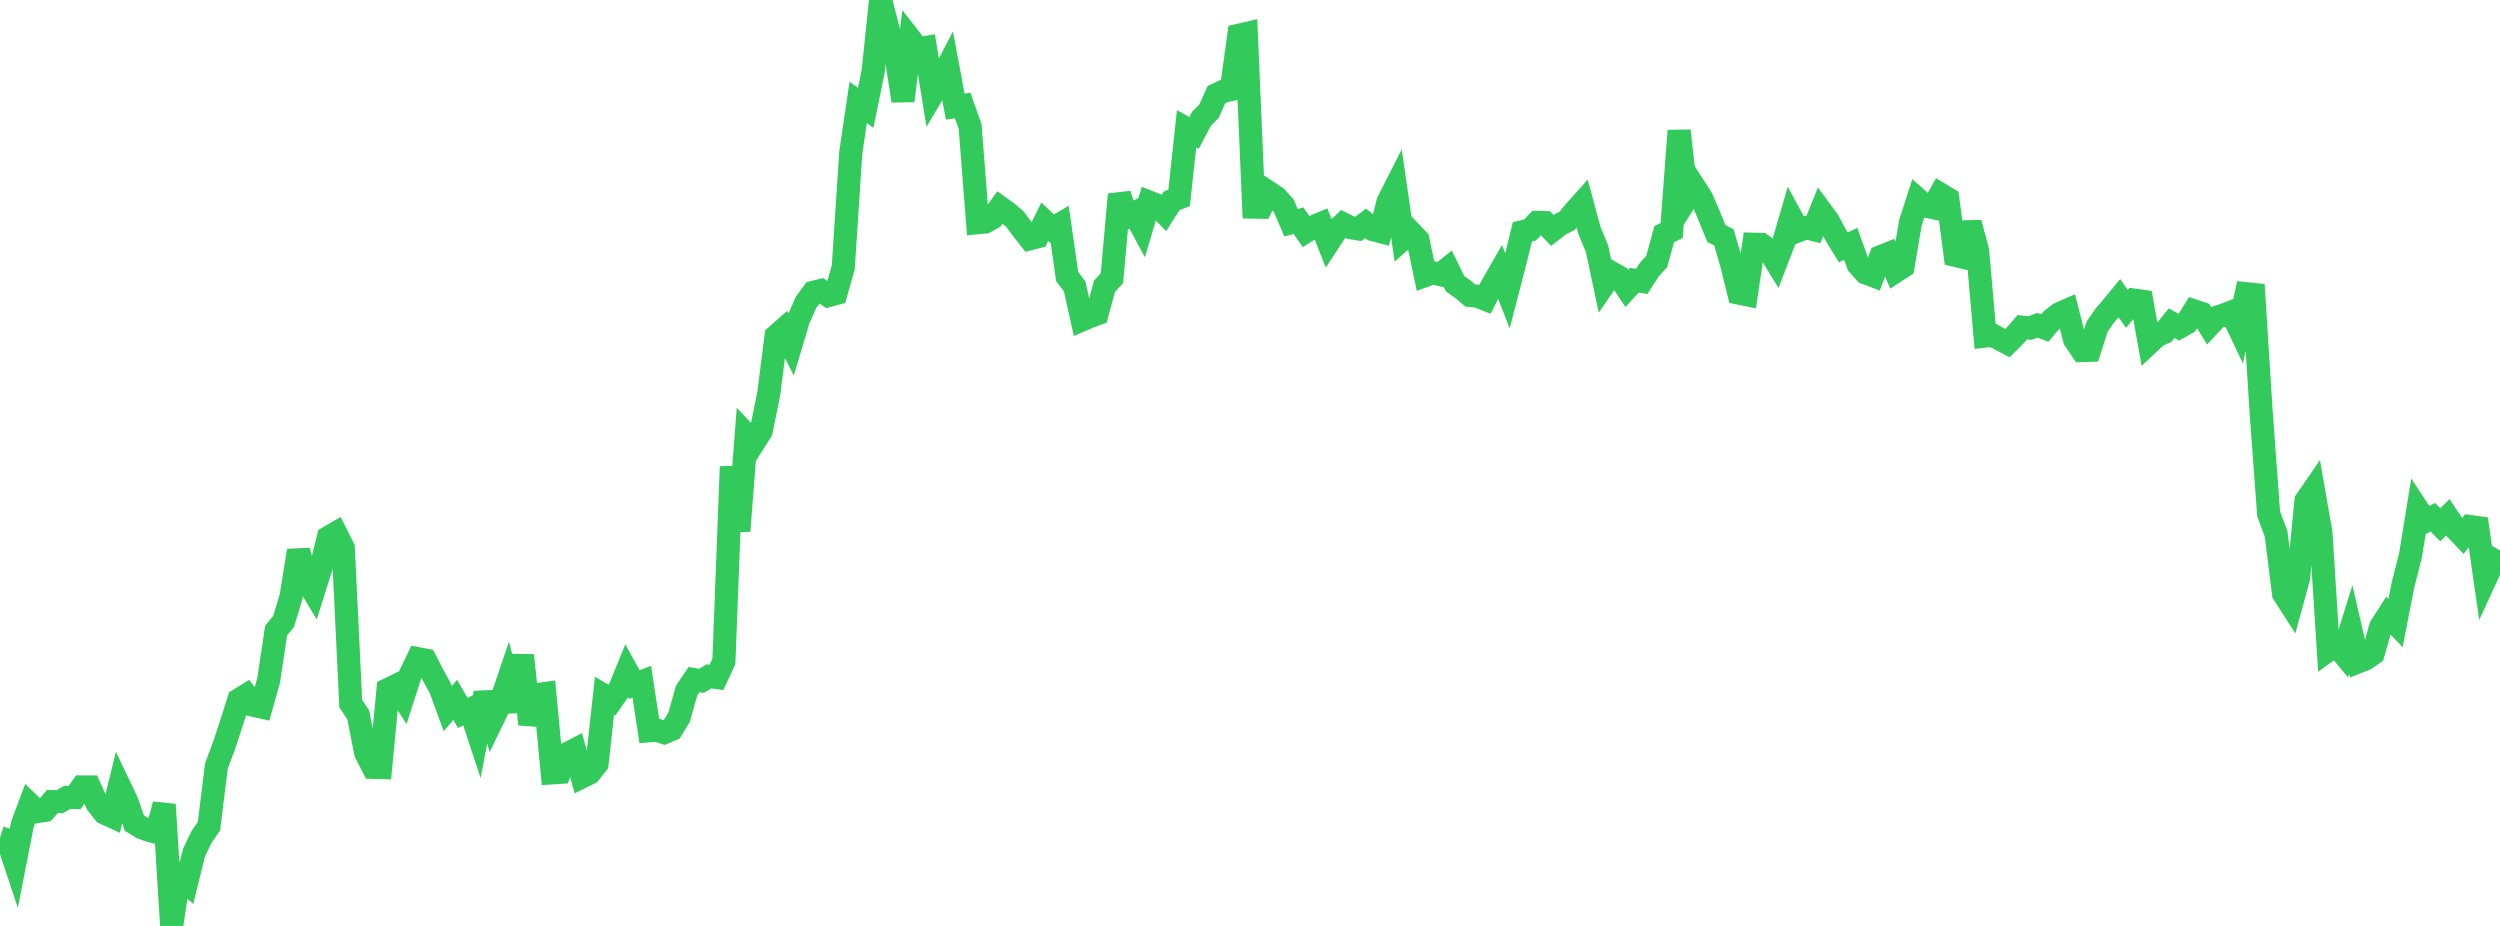 <?xml version="1.0" standalone="no"?>
<!DOCTYPE svg PUBLIC "-//W3C//DTD SVG 1.1//EN" "http://www.w3.org/Graphics/SVG/1.1/DTD/svg11.dtd">

<svg width="135" height="50" viewBox="0 0 135 50" preserveAspectRatio="none" 
  xmlns="http://www.w3.org/2000/svg"
  xmlns:xlink="http://www.w3.org/1999/xlink">


<polyline points="0.0, 45.232 0.403, 45.362 0.806, 46.573 1.209, 44.515 1.612, 43.44 2.015, 43.822 2.418, 43.763 2.821, 43.288 3.224, 43.291 3.627, 43.059 4.03, 43.067 4.433, 42.495 4.836, 42.495 5.239, 43.393 5.642, 43.902 6.045, 44.087 6.448, 42.444 6.851, 43.29 7.254, 44.446 7.657, 44.693 8.06, 44.84 8.463, 44.945 8.866, 43.443 9.269, 50.0 9.672, 47.316 10.075, 47.667 10.478, 46.037 10.881, 45.196 11.284, 44.612 11.687, 41.355 12.09, 40.289 12.493, 39.063 12.896, 37.794 13.299, 37.544 13.701, 38.088 14.104, 38.176 14.507, 36.738 14.91, 34.05 15.313, 33.557 15.716, 32.226 16.119, 29.735 16.522, 31.27 16.925, 31.941 17.328, 30.662 17.731, 29.024 18.134, 28.79 18.537, 29.596 18.94, 37.994 19.343, 38.599 19.746, 40.648 20.149, 41.435 20.552, 41.446 20.955, 37.233 21.358, 37.037 21.761, 37.654 22.164, 36.403 22.567, 35.57 22.97, 35.647 23.373, 36.437 23.776, 37.167 24.179, 38.263 24.582, 37.791 24.985, 38.497 25.388, 38.307 25.791, 39.53 26.194, 37.419 26.597, 38.86 27.0, 38.028 27.403, 36.837 27.806, 38.401 28.209, 35.389 28.612, 39.111 29.015, 37.506 29.418, 37.452 29.821, 41.734 30.224, 41.708 30.627, 40.703 31.03, 40.495 31.433, 41.946 31.836, 41.746 32.239, 41.241 32.642, 37.571 33.045, 37.808 33.448, 37.224 33.851, 36.239 34.254, 36.966 34.657, 36.813 35.06, 39.461 35.463, 39.428 35.866, 39.561 36.269, 39.391 36.672, 38.727 37.075, 37.293 37.478, 36.699 37.881, 36.765 38.284, 36.526 38.687, 36.582 39.09, 35.711 39.493, 25.204 39.896, 28.671 40.299, 23.479 40.701, 23.907 41.104, 23.274 41.507, 21.29 41.91, 18.147 42.313, 17.792 42.716, 18.591 43.119, 17.243 43.522, 16.333 43.925, 15.786 44.328, 15.687 44.731, 15.962 45.134, 15.852 45.537, 14.434 45.94, 8.255 46.343, 5.529 46.746, 5.824 47.149, 3.856 47.552, 0.0 47.955, 1.567 48.358, 2.826 48.761, 5.447 49.164, 2.125 49.567, 2.642 49.97, 2.572 50.373, 5.053 50.776, 4.377 51.179, 3.596 51.582, 5.756 51.985, 5.698 52.388, 6.846 52.791, 12.025 53.194, 11.988 53.597, 11.764 54.0, 11.2 54.403, 11.489 54.806, 11.834 55.209, 12.378 55.612, 12.892 56.015, 12.788 56.418, 11.971 56.821, 12.354 57.224, 12.119 57.627, 14.935 58.03, 15.46 58.433, 17.271 58.836, 17.097 59.239, 16.951 59.642, 15.457 60.045, 15.022 60.448, 10.499 60.851, 11.726 61.254, 11.516 61.657, 12.265 62.06, 10.917 62.463, 11.076 62.866, 11.483 63.269, 10.846 63.672, 10.688 64.075, 6.952 64.478, 7.178 64.881, 6.407 65.284, 6.011 65.687, 5.11 66.09, 4.92 66.493, 4.833 66.896, 1.905 67.299, 1.812 67.701, 11.183 68.104, 11.191 68.507, 10.388 68.91, 10.654 69.313, 11.095 69.716, 12.027 70.119, 11.919 70.522, 12.497 70.925, 12.245 71.328, 12.076 71.731, 13.099 72.134, 12.483 72.537, 12.094 72.94, 12.294 73.343, 12.36 73.746, 12.06 74.149, 12.4 74.552, 12.505 74.955, 10.896 75.358, 10.104 75.761, 12.89 76.164, 12.53 76.567, 12.954 76.97, 14.874 77.373, 14.728 77.776, 14.827 78.179, 14.504 78.582, 15.328 78.985, 15.61 79.388, 15.954 79.791, 15.993 80.194, 16.153 80.597, 15.372 81.0, 14.67 81.403, 15.706 81.806, 14.156 82.209, 12.518 82.612, 12.426 83.015, 12.009 83.418, 12.021 83.821, 12.44 84.224, 12.13 84.627, 11.921 85.03, 11.421 85.433, 10.973 85.836, 12.463 86.239, 13.432 86.642, 15.33 87.045, 14.743 87.448, 14.97 87.851, 15.571 88.254, 15.133 88.657, 15.195 89.06, 14.564 89.463, 14.116 89.866, 12.644 90.269, 12.447 90.672, 7.058 91.075, 10.717 91.478, 10.071 91.881, 10.697 92.284, 11.631 92.687, 12.616 93.09, 12.816 93.493, 14.197 93.896, 15.827 94.299, 15.909 94.701, 13.189 95.104, 13.199 95.507, 13.489 95.91, 14.147 96.313, 13.096 96.716, 11.714 97.119, 12.454 97.522, 12.297 97.925, 12.395 98.328, 11.397 98.731, 11.947 99.134, 12.696 99.537, 13.359 99.94, 13.167 100.343, 14.292 100.746, 14.735 101.149, 14.887 101.552, 13.864 101.955, 13.704 102.358, 14.657 102.761, 14.397 103.164, 12.019 103.567, 10.772 103.97, 11.125 104.373, 11.21 104.776, 10.489 105.179, 10.731 105.582, 13.787 105.985, 13.882 106.388, 12.033 106.791, 13.551 107.194, 18.146 107.597, 18.098 108.0, 18.317 108.403, 18.528 108.806, 18.129 109.209, 17.669 109.612, 17.717 110.015, 17.562 110.418, 17.714 110.821, 17.239 111.224, 16.931 111.627, 16.755 112.03, 18.342 112.433, 18.93 112.836, 18.917 113.239, 17.653 113.642, 17.059 114.045, 16.589 114.448, 16.102 114.851, 16.68 115.254, 16.207 115.657, 16.264 116.06, 18.514 116.463, 18.137 116.866, 17.951 117.269, 17.453 117.672, 17.677 118.075, 17.447 118.478, 16.789 118.881, 16.923 119.284, 17.577 119.687, 17.143 120.09, 17.007 120.493, 16.856 120.896, 17.705 121.299, 15.861 121.701, 15.903 122.104, 22.288 122.507, 27.753 122.91, 28.833 123.313, 32.062 123.716, 32.687 124.119, 31.216 124.522, 27.042 124.925, 26.457 125.328, 28.769 125.731, 35.101 126.134, 34.808 126.537, 35.294 126.94, 33.995 127.343, 35.737 127.746, 35.577 128.149, 35.299 128.552, 33.853 128.955, 33.225 129.358, 33.646 129.761, 31.585 130.164, 30.01 130.567, 27.528 130.97, 28.144 131.373, 27.93 131.776, 28.342 132.179, 27.935 132.582, 28.533 132.985, 28.956 133.388, 28.437 133.791, 28.493 134.194, 31.295 134.597, 30.421 135.0, 29.726" fill="none" stroke="#32ca5b" stroke-width="1.25"/>

</svg>